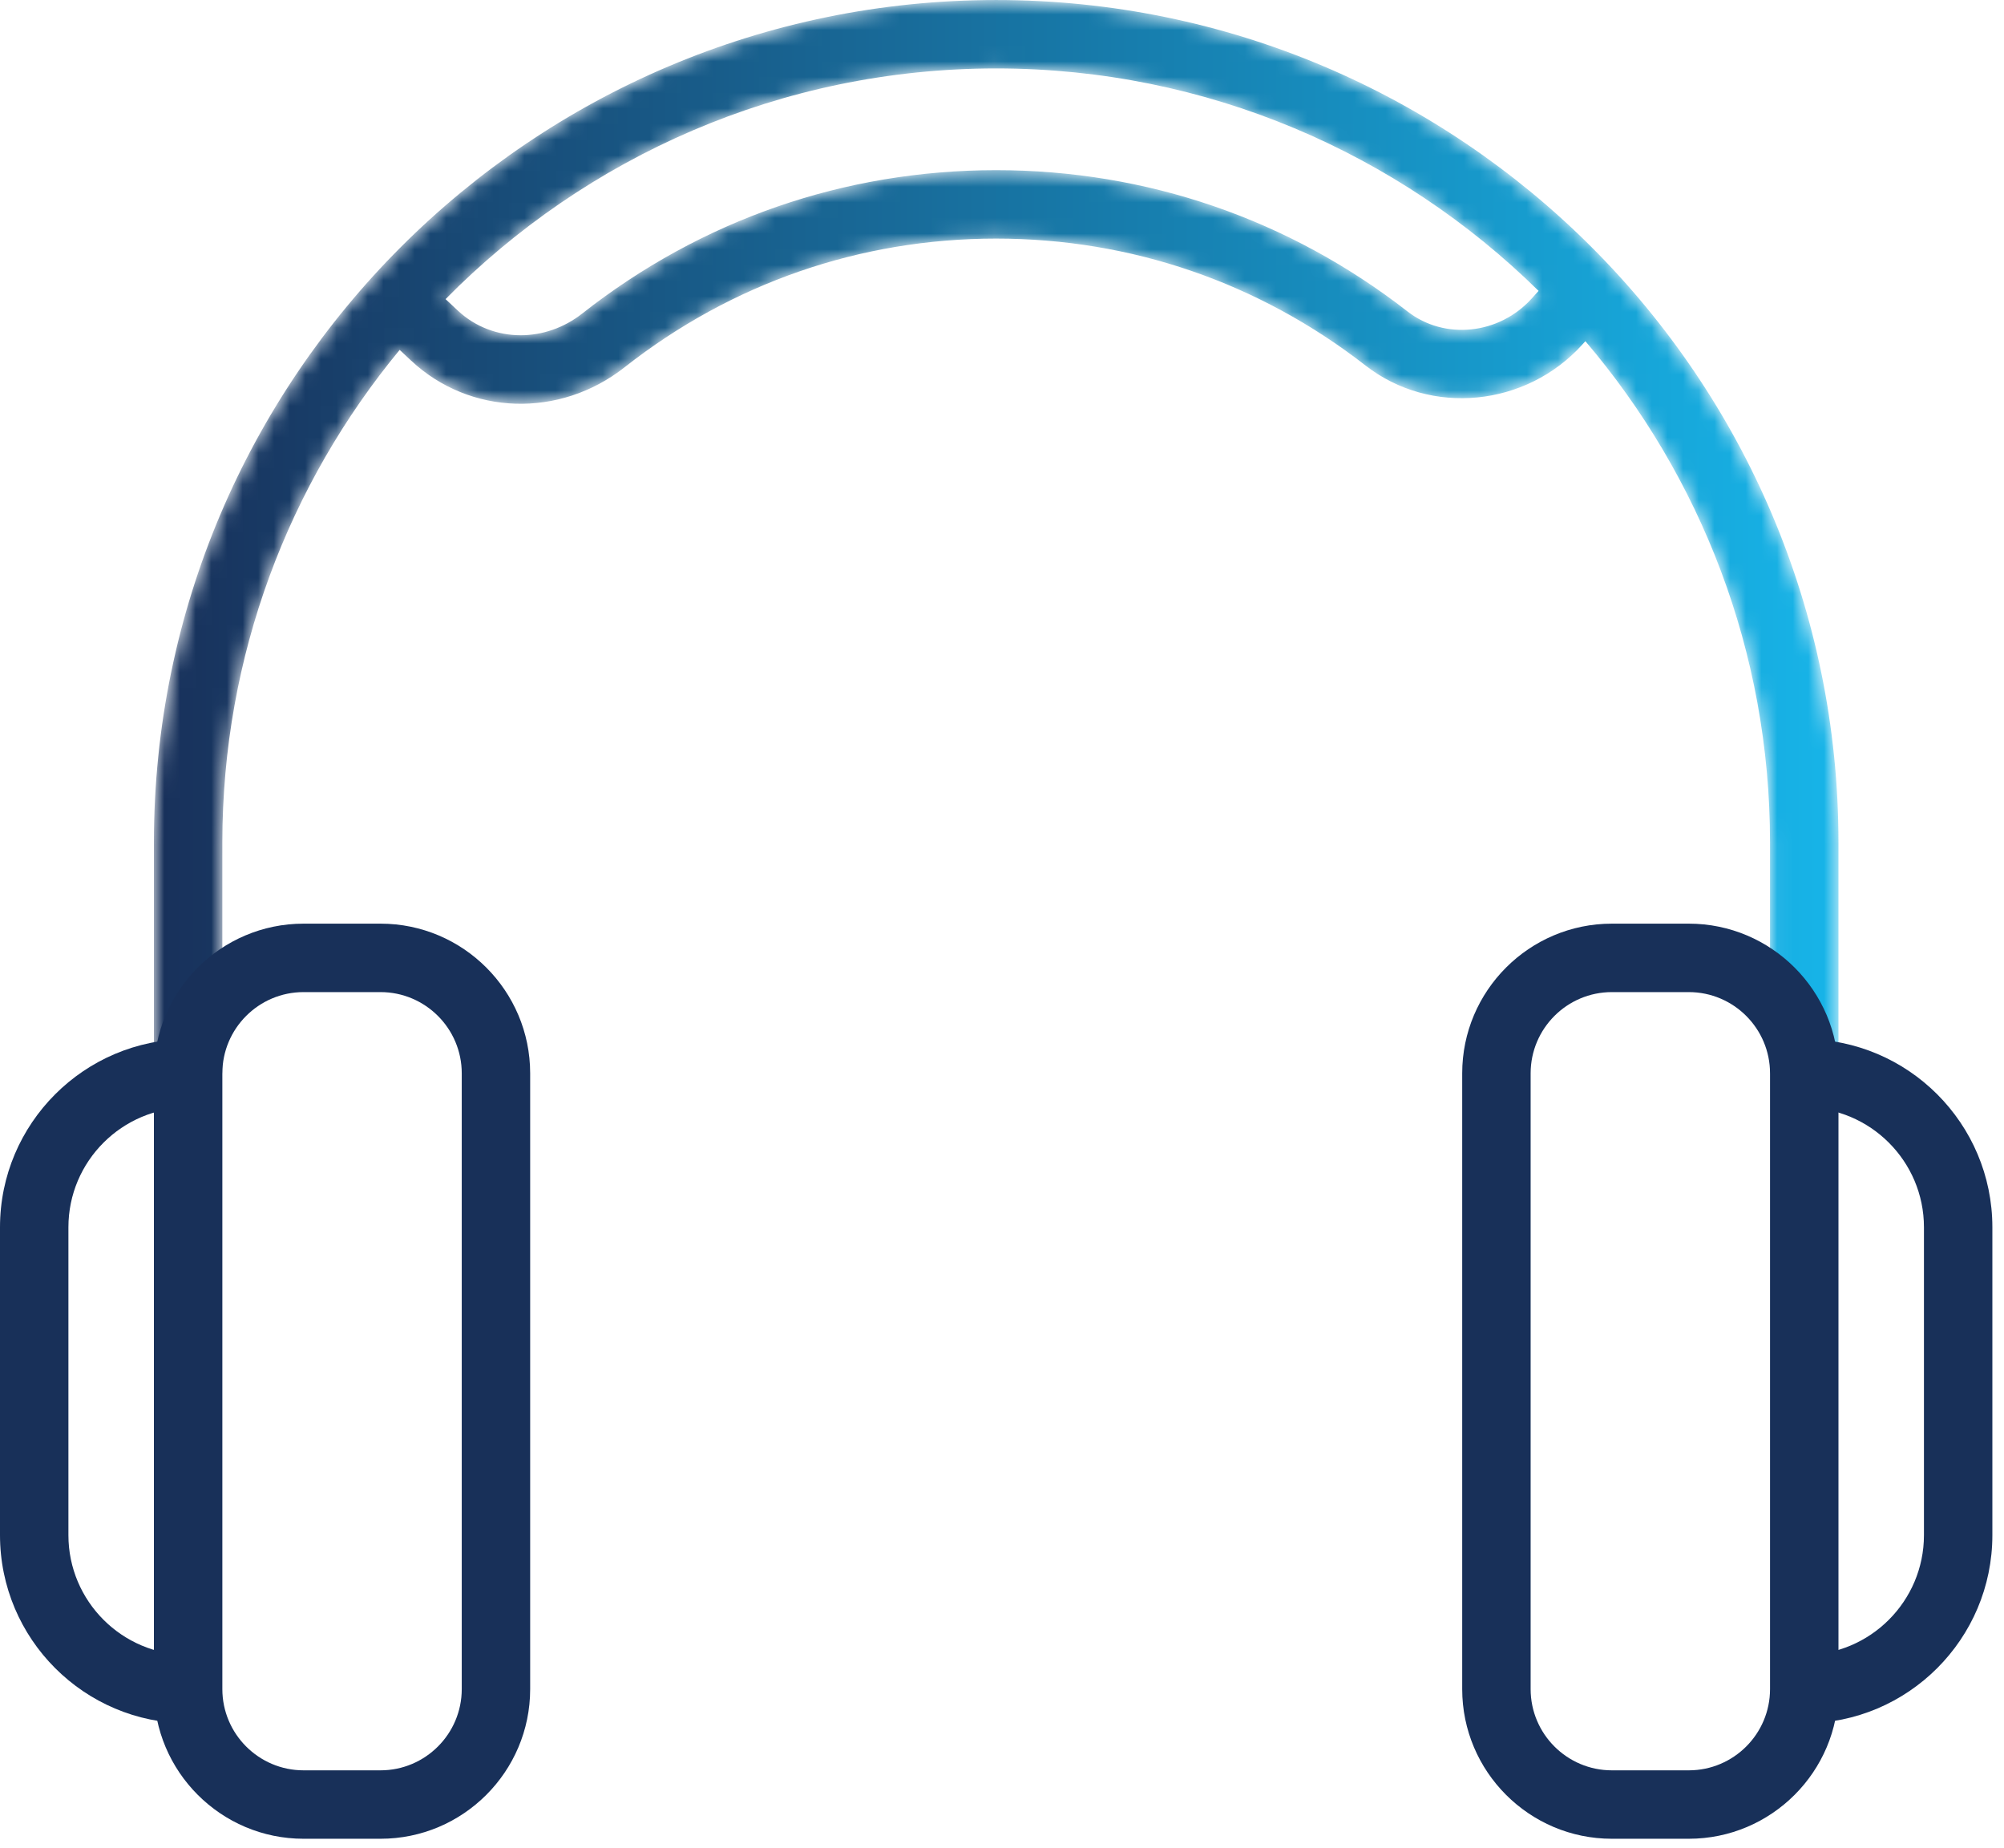 <?xml version="1.0" encoding="UTF-8"?>
<svg width="128px" height="118px" viewBox="0 0 128 118" version="1.1" xmlns="http://www.w3.org/2000/svg" xmlns:xlink="http://www.w3.org/1999/xlink">
    <!-- Generator: Sketch 63.1 (92452) - https://sketch.com -->
    <title>Group 13 Copy</title>
    <desc>Created with Sketch.</desc>
    <defs>
        <path d="M0.831,54.372 L0.831,69.117 L5.202,69.117 L5.202,54.372 C5.202,42.432 9.455,31.47 16.528,22.918 L16.528,22.918 L17.265,23.607 C21.015,27.109 26.745,27.289 30.888,24.032 L30.888,24.032 C37.73,18.653 45.94,15.81 54.628,15.81 L54.628,15.81 C63.25,15.81 71.407,18.614 78.22,23.916 L78.22,23.916 C82.379,27.154 88.465,26.563 92.073,22.571 L92.073,22.571 L92.262,22.361 C99.613,30.992 104.055,42.173 104.055,54.372 L104.055,54.372 L104.055,69.117 L108.427,69.117 L108.427,54.372 C108.427,24.708 84.293,0.574 54.628,0.574 L54.628,0.574 C24.964,0.574 0.831,24.708 0.831,54.372 M20.248,20.414 L19.459,19.675 C28.426,10.587 40.882,4.944 54.628,4.944 L54.628,4.944 C68.109,4.944 80.347,10.369 89.273,19.15 L89.273,19.15 L88.83,19.641 C86.749,21.944 83.269,22.307 80.905,20.466 L80.905,20.466 C73.318,14.561 64.232,11.44 54.628,11.44 L54.628,11.44 C44.951,11.44 35.807,14.606 28.187,20.597 L28.187,20.597 C27.009,21.523 25.62,21.982 24.256,21.982 L24.256,21.982 C22.798,21.982 21.366,21.457 20.248,20.414" id="path-1"></path>
        <linearGradient x1="-8.55050374e-06%" y1="50%" x2="99.999%" y2="50%" id="linearGradient-3">
            <stop stop-color="#18305A" offset="0%"></stop>
            <stop stop-color="#17B5E9" offset="100%"></stop>
        </linearGradient>
    </defs>
    <g id="PageDesigns" stroke="none" stroke-width="1" fill="none" fill-rule="evenodd">
        <g id="2.0_TailoredSolutions" transform="translate(-463, -2997)">
            <g id="Group-13-Copy" transform="translate(463, 2996)">
                <g id="Group-3" transform="translate(9, 0.427)">
                    <mask id="mask-2" fill="white">
                        <use xlink:href="#path-1"></use>
                    </mask>
                    <g id="Clip-2"></g>
                    <path d="M0.831,54.372 L0.831,69.117 L5.202,69.117 L5.202,54.372 C5.202,42.432 9.455,31.47 16.528,22.918 L16.528,22.918 L17.265,23.607 C21.015,27.109 26.745,27.289 30.888,24.032 L30.888,24.032 C37.73,18.653 45.94,15.81 54.628,15.81 L54.628,15.81 C63.25,15.81 71.407,18.614 78.22,23.916 L78.22,23.916 C82.379,27.154 88.465,26.563 92.073,22.571 L92.073,22.571 L92.262,22.361 C99.613,30.992 104.055,42.173 104.055,54.372 L104.055,54.372 L104.055,69.117 L108.427,69.117 L108.427,54.372 C108.427,24.708 84.293,0.574 54.628,0.574 L54.628,0.574 C24.964,0.574 0.831,24.708 0.831,54.372 M20.248,20.414 L19.459,19.675 C28.426,10.587 40.882,4.944 54.628,4.944 L54.628,4.944 C68.109,4.944 80.347,10.369 89.273,19.15 L89.273,19.15 L88.83,19.641 C86.749,21.944 83.269,22.307 80.905,20.466 L80.905,20.466 C73.318,14.561 64.232,11.44 54.628,11.44 L54.628,11.44 C44.951,11.44 35.807,14.606 28.187,20.597 L28.187,20.597 C27.009,21.523 25.62,21.982 24.256,21.982 L24.256,21.982 C22.798,21.982 21.366,21.457 20.248,20.414" id="Fill-1" fill="url(#linearGradient-3)" mask="url(#mask-2)"></path>
                </g>
                <g id="Group-12" transform="translate(0, 59.427)" fill="#183059">
                    <path d="M115.241,51.627 L115.241,47.257 C119.457,47.257 122.887,43.826 122.887,39.61 L122.887,19.948 C122.887,15.732 119.457,12.304 115.241,12.304 L115.241,7.933 C121.867,7.933 127.257,13.323 127.257,19.948 L127.257,39.61 C127.257,46.236 121.867,51.627 115.241,51.627" id="Fill-4"></path>
                    <path d="M102.953,4.93 C100.092,4.93 97.765,7.257 97.765,10.117 L97.765,49.442 C97.765,52.302 100.092,54.629 102.953,54.629 L107.868,54.629 C110.729,54.629 113.056,52.302 113.056,49.442 L113.056,10.117 C113.056,7.257 110.729,4.93 107.868,4.93 L102.953,4.93 Z M107.868,58.999 L102.953,58.999 C97.682,58.999 93.394,54.711 93.394,49.442 L93.394,10.117 C93.394,4.847 97.682,0.559 102.953,0.559 L107.868,0.559 C113.139,0.559 117.427,4.847 117.427,10.117 L117.427,49.442 C117.427,54.711 113.139,58.999 107.868,58.999 L107.868,58.999 Z" id="Fill-6"></path>
                    <path d="M12.016,51.627 C5.391,51.627 0,46.236 0,39.61 L0,19.948 C0,13.323 5.391,7.933 12.016,7.933 L12.016,12.304 C7.8,12.304 4.37,15.732 4.37,19.948 L4.37,39.61 C4.37,43.826 7.8,47.257 12.016,47.257 L12.016,51.627 Z" id="Fill-8"></path>
                    <path d="M19.389,4.93 C16.529,4.93 14.202,7.257 14.202,10.117 L14.202,49.442 C14.202,52.302 16.529,54.629 19.389,54.629 L24.305,54.629 C27.165,54.629 29.493,52.302 29.493,49.442 L29.493,10.117 C29.493,7.257 27.165,4.93 24.305,4.93 L19.389,4.93 Z M24.305,58.999 L19.389,58.999 C14.118,58.999 9.831,54.711 9.831,49.442 L9.831,10.117 C9.831,4.847 14.118,0.559 19.389,0.559 L24.305,0.559 C29.576,0.559 33.863,4.847 33.863,10.117 L33.863,49.442 C33.863,54.711 29.576,58.999 24.305,58.999 L24.305,58.999 Z" id="Fill-10"></path>
                </g>
            </g>
        </g>
    </g>
</svg>